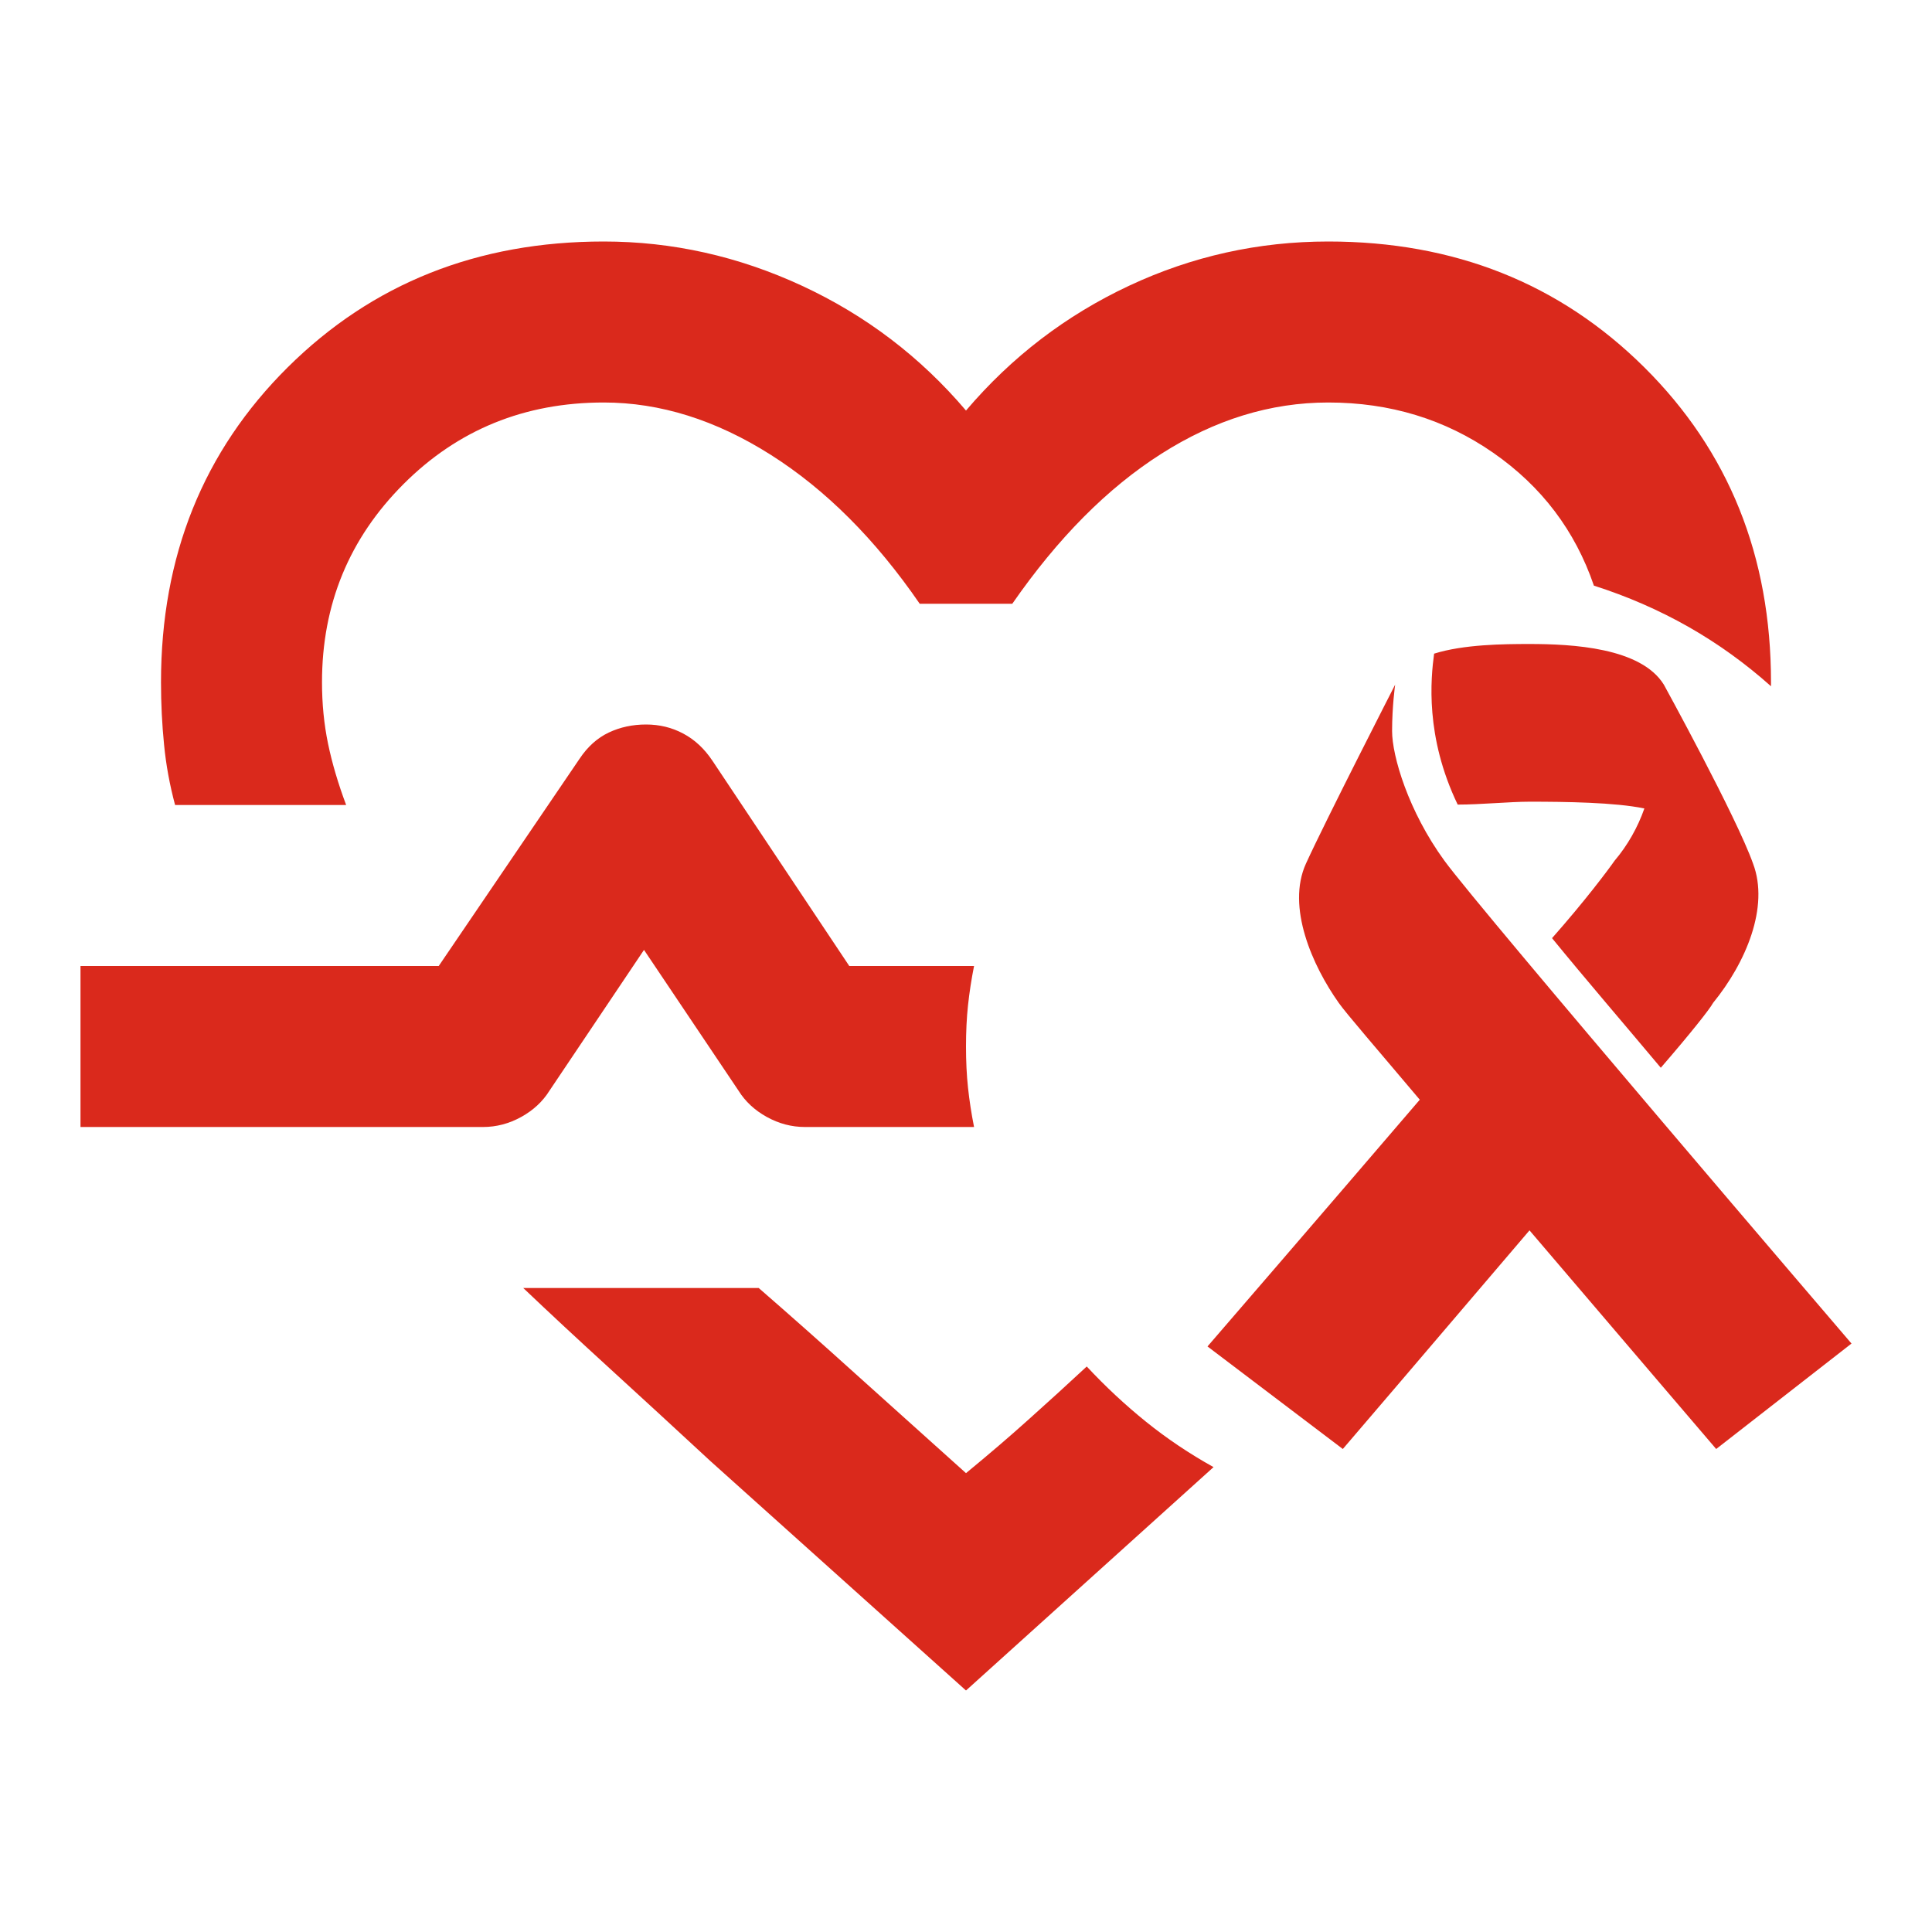 <svg width="24" height="24" viewBox="0 0 24 24" fill="none" xmlns="http://www.w3.org/2000/svg">
<path d="M2.175 10C2.108 9.75 2.062 9.5 2.038 9.25C2.013 9 2 8.742 2 8.475C2 6.908 2.525 5.604 3.575 4.562C4.625 3.521 5.933 3 7.5 3C8.35 3 9.171 3.183 9.963 3.55C10.754 3.917 11.433 4.433 12 5.1C12.567 4.433 13.242 3.917 14.025 3.55C14.808 3.183 15.633 3 16.5 3C18.067 3 19.375 3.521 20.425 4.562C21.475 5.604 22 6.908 22 8.475V8.525C21.683 8.242 21.342 7.996 20.975 7.787C20.608 7.579 20.217 7.408 19.8 7.275C19.567 6.592 19.15 6.042 18.55 5.625C17.95 5.208 17.267 5 16.5 5C15.783 5 15.092 5.213 14.425 5.638C13.758 6.062 13.142 6.683 12.575 7.5H11.425C10.875 6.7 10.258 6.083 9.575 5.65C8.892 5.217 8.2 5 7.5 5C6.517 5 5.688 5.338 5.013 6.013C4.338 6.688 4 7.508 4 8.475C4 8.742 4.025 8.996 4.075 9.238C4.125 9.479 4.2 9.733 4.3 10H2.175ZM12 21L8.825 18.15C8.375 17.733 7.958 17.35 7.575 17C7.192 16.65 6.833 16.317 6.5 16H9.425C9.808 16.333 10.213 16.692 10.637 17.075C11.062 17.458 11.517 17.867 12 18.3C12.283 18.067 12.546 17.842 12.787 17.625C13.029 17.408 13.267 17.192 13.5 16.975C13.733 17.225 13.979 17.454 14.238 17.663C14.496 17.871 14.775 18.058 15.075 18.225L12 21ZM1 14V12H5.45L7.2 9.425C7.3 9.275 7.421 9.167 7.562 9.1C7.704 9.033 7.858 9 8.025 9C8.192 9 8.346 9.037 8.488 9.113C8.629 9.188 8.75 9.3 8.85 9.45L10.55 12H12.1C12.067 12.167 12.042 12.329 12.025 12.488C12.008 12.646 12 12.817 12 13C12 13.183 12.008 13.354 12.025 13.512C12.042 13.671 12.067 13.833 12.1 14H10C9.833 14 9.675 13.958 9.525 13.875C9.375 13.792 9.258 13.683 9.175 13.55L8 11.8L6.825 13.55C6.742 13.683 6.625 13.792 6.475 13.875C6.325 13.958 6.167 14 6 14H1Z" fill="#DA291C"/>
<path d="M19 8C18.674 8 18.181 8.005 17.815 8.12C17.774 8.428 17.701 9.149 18.108 9.995C18.393 9.995 18.755 9.959 19 9.959C19.449 9.959 20.061 9.967 20.427 10.043C20.346 10.275 20.22 10.5 20.057 10.692C19.976 10.808 19.688 11.193 19.28 11.654C19.688 12.154 20.181 12.727 20.631 13.264C20.997 12.841 21.239 12.536 21.28 12.459C21.688 11.959 21.981 11.266 21.777 10.728C21.573 10.151 20.669 8.505 20.669 8.505C20.384 8.044 19.53 8 19 8ZM17.331 8.505C17.331 8.505 16.468 10.191 16.223 10.728C15.978 11.266 16.304 11.998 16.631 12.459C16.718 12.584 17.127 13.056 17.637 13.661C16.449 15.048 15 16.726 15 16.726L16.681 18C16.681 18 17.838 16.649 19 15.284C20.169 16.655 21.319 18 21.319 18L23 16.69C23 16.69 18.392 11.308 17.943 10.692C17.494 10.076 17.293 9.39 17.293 9.082C17.293 8.774 17.331 8.505 17.331 8.505Z" fill="#DA291C"/>
</svg>
